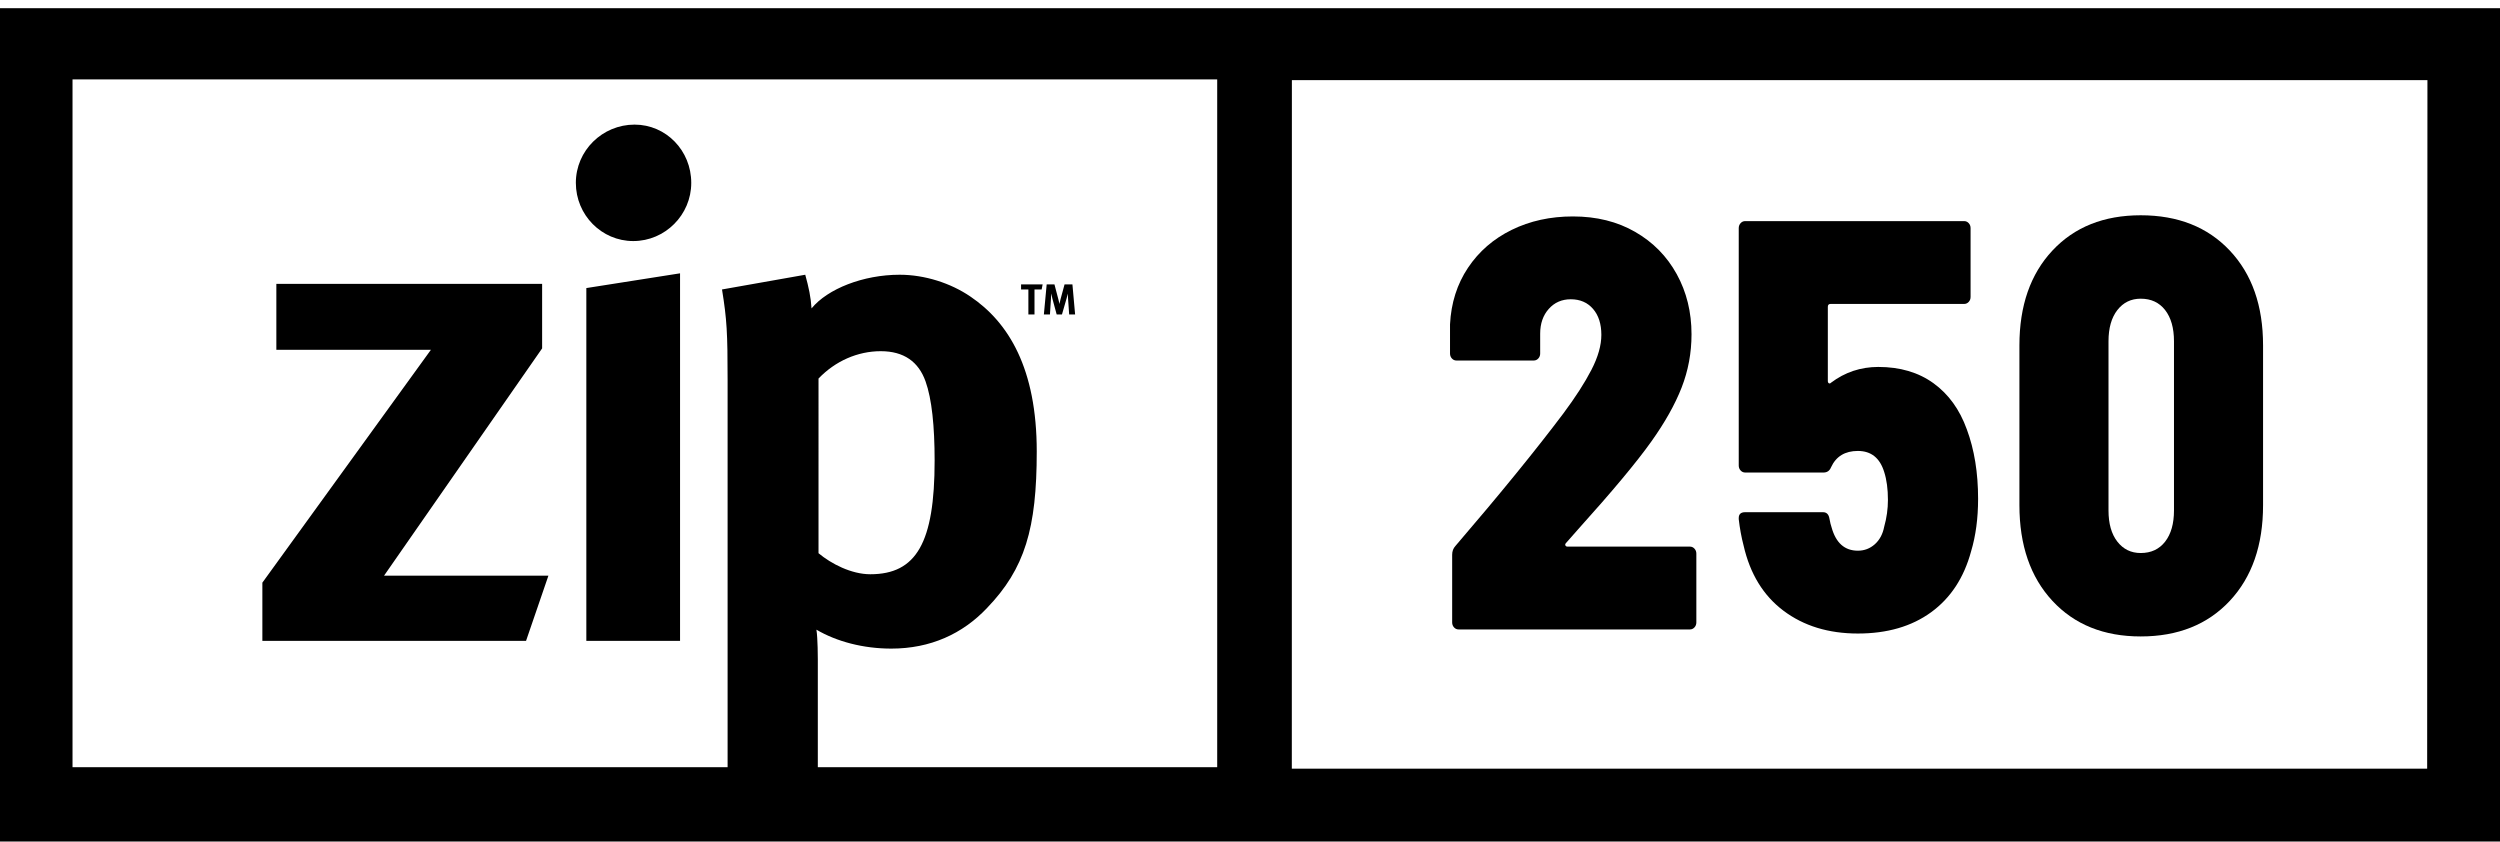 <svg clip-rule="evenodd" fill-rule="evenodd" stroke-linejoin="round" stroke-miterlimit="2" viewBox="0 0 300 101" xmlns="http://www.w3.org/2000/svg" xmlns:xlink="http://www.w3.org/1999/xlink"><clipPath id="a"><path clip-rule="evenodd" d="m0 .985h300v100h-300z"/></clipPath><path d="m0 .985h300v100h-300z" fill="none"/><g clip-path="url(#a)"><path d="m300 100.985h-300v-100h300zm-144.974-91.372h136.266l-.033 82.624h-136.241zm-8.962 82.453h-137.361v-82.542h137.361z"/><g fill-rule="nonzero"><path d="m187.912 65.173c-.086.093-.107.186-.064.28.043.093.129.14.258.14h14.683c.214 0 .397.081.547.245.15.163.226.361.226.595v8.26c0 .233-.076.431-.226.595-.15.163-.333.245-.547.245h-27.757c-.214 0-.397-.082-.547-.245-.15-.164-.225-.362-.225-.595v-8.12c0-.42.128-.77.386-1.05 5.367-6.254 9.681-11.55 12.944-15.89 1.46-1.96 2.587-3.71 3.381-5.25.795-1.54 1.192-2.94 1.192-4.2 0-1.307-.333-2.345-.998-3.115-.666-.77-1.557-1.155-2.673-1.155-1.073 0-1.954.385-2.64 1.155-.687.77-1.031 1.761-1.031 2.975v2.38c0 .233-.075.431-.225.595-.151.163-.333.245-.548.245h-9.273c-.215 0-.397-.082-.548-.245-.15-.164-.225-.362-.225-.595v-3.5c.129-2.567.848-4.83 2.157-6.79 1.31-1.96 3.059-3.477 5.249-4.55 2.19-1.074 4.637-1.61 7.342-1.61 2.833 0 5.323.618 7.47 1.855 2.147 1.236 3.81 2.928 4.991 5.075 1.181 2.146 1.771 4.55 1.771 7.21 0 2.24-.397 4.375-1.191 6.405-.795 2.03-2.008 4.188-3.639 6.475-1.76 2.473-4.68 5.973-8.758 10.5z"/><path d="m236.019 51.523c.902 2.426 1.353 5.203 1.353 8.33 0 2.333-.28 4.433-.838 6.3-.858 3.173-2.458 5.611-4.797 7.315-2.34 1.703-5.271 2.555-8.791 2.555-3.521 0-6.494-.91-8.919-2.73-2.426-1.82-4.025-4.434-4.798-7.84-.258-.98-.451-2.03-.58-3.15v-.14c0-.467.258-.7.773-.7h9.338c.429 0 .687.256.773.77.086.466.171.816.257 1.05.516 1.866 1.567 2.8 3.156 2.8.773 0 1.449-.257 2.029-.77.579-.514.955-1.214 1.127-2.1.3-1.074.45-2.147.45-3.22 0-1.307-.15-2.427-.45-3.36-.516-1.68-1.568-2.52-3.156-2.52-1.546 0-2.619.653-3.22 1.96-.172.42-.472.63-.902.63h-9.402c-.215 0-.397-.082-.547-.245-.151-.164-.226-.362-.226-.595v-28.49c0-.234.075-.432.226-.595.15-.164.332-.245.547-.245h26.275c.215 0 .397.081.548.245.15.163.225.361.225.595v8.26c0 .233-.075.431-.225.595-.151.163-.333.245-.548.245h-16.035c-.215 0-.322.116-.322.35v8.89c0 .14.042.233.128.28.086.046.172.023.258-.07 1.674-1.26 3.563-1.89 5.667-1.89 2.619 0 4.83.653 6.633 1.96 1.804 1.306 3.134 3.15 3.993 5.53z"/><path d="m256.885 76.373c-4.422 0-7.954-1.424-10.594-4.27-2.64-2.847-3.961-6.674-3.961-11.48v-19.18c0-4.76 1.321-8.552 3.961-11.375 2.64-2.824 6.172-4.235 10.594-4.235 4.465 0 8.028 1.411 10.69 4.235 2.662 2.823 3.993 6.615 3.993 11.375v19.18c0 4.806-1.331 8.633-3.993 11.48-2.662 2.846-6.225 4.27-10.69 4.27zm0-10.01c1.245 0 2.222-.455 2.93-1.365s1.063-2.159 1.063-3.745v-20.3c0-1.587-.355-2.835-1.063-3.745s-1.685-1.365-2.93-1.365c-1.159 0-2.093.455-2.802 1.365-.708.91-1.062 2.158-1.062 3.745v20.3c0 1.586.354 2.835 1.062 3.745.709.91 1.643 1.365 2.802 1.365z"/></g><path d="m33.162 41.975h18.548l-20.226 27.944v6.987h31.64l2.686-7.828h-19.723l18.968-27.272v-7.745h-31.893zm37.198 34.931h11.246v-44.107l-11.246 1.769zm-1.258-54.965c0 3.873 3.104 6.986 6.881 6.986h.017c3.813 0 6.95-3.146 6.95-6.97 0-.005 0-.01 0-.016 0-3.871-3.022-6.987-6.799-6.987-3.861 0-7.049 3.115-7.049 6.987zm18.21 23.652v49.832l10.826-2.862v-13.468s0-2.525-.168-3.534c2.434 1.43 5.626 2.272 8.982 2.272 4.7 0 8.561-1.768 11.498-4.881 4.532-4.714 5.959-9.512 5.959-18.772 0-9.932-3.356-15.487-7.974-18.602-2.349-1.599-5.455-2.609-8.476-2.609-4.363 0-8.645 1.684-10.575 4.04-.083-1.347-.336-2.526-.755-4.04l-9.988 1.767c.587 3.619.671 5.219.671 10.857zm10.91-.167c2.013-2.105 4.7-3.283 7.471-3.283 2.77 0 4.531 1.262 5.372 3.62.754 2.104 1.09 5.387 1.09 9.511 0 9.849-2.183 13.636-7.723 13.636-2.266 0-4.7-1.262-6.21-2.525zm24.306-10.694h.877v3.002h.734v-3.002h.858l.118-.602h-2.587zm2.736 3.002h.729l.123-1.882c.016-.223.027-.425.027-.637 0 0 .097.45.145.627l.512 1.892h.636l.567-1.97c.063-.218.089-.322.131-.529 0 .192.016.347.031.575l.135 1.924h.713l-.322-3.604h-.945l-.485 1.789c-.051.187-.094.375-.131.565-.029-.188-.057-.29-.122-.55l-.473-1.804h-.934z"/></g></svg>